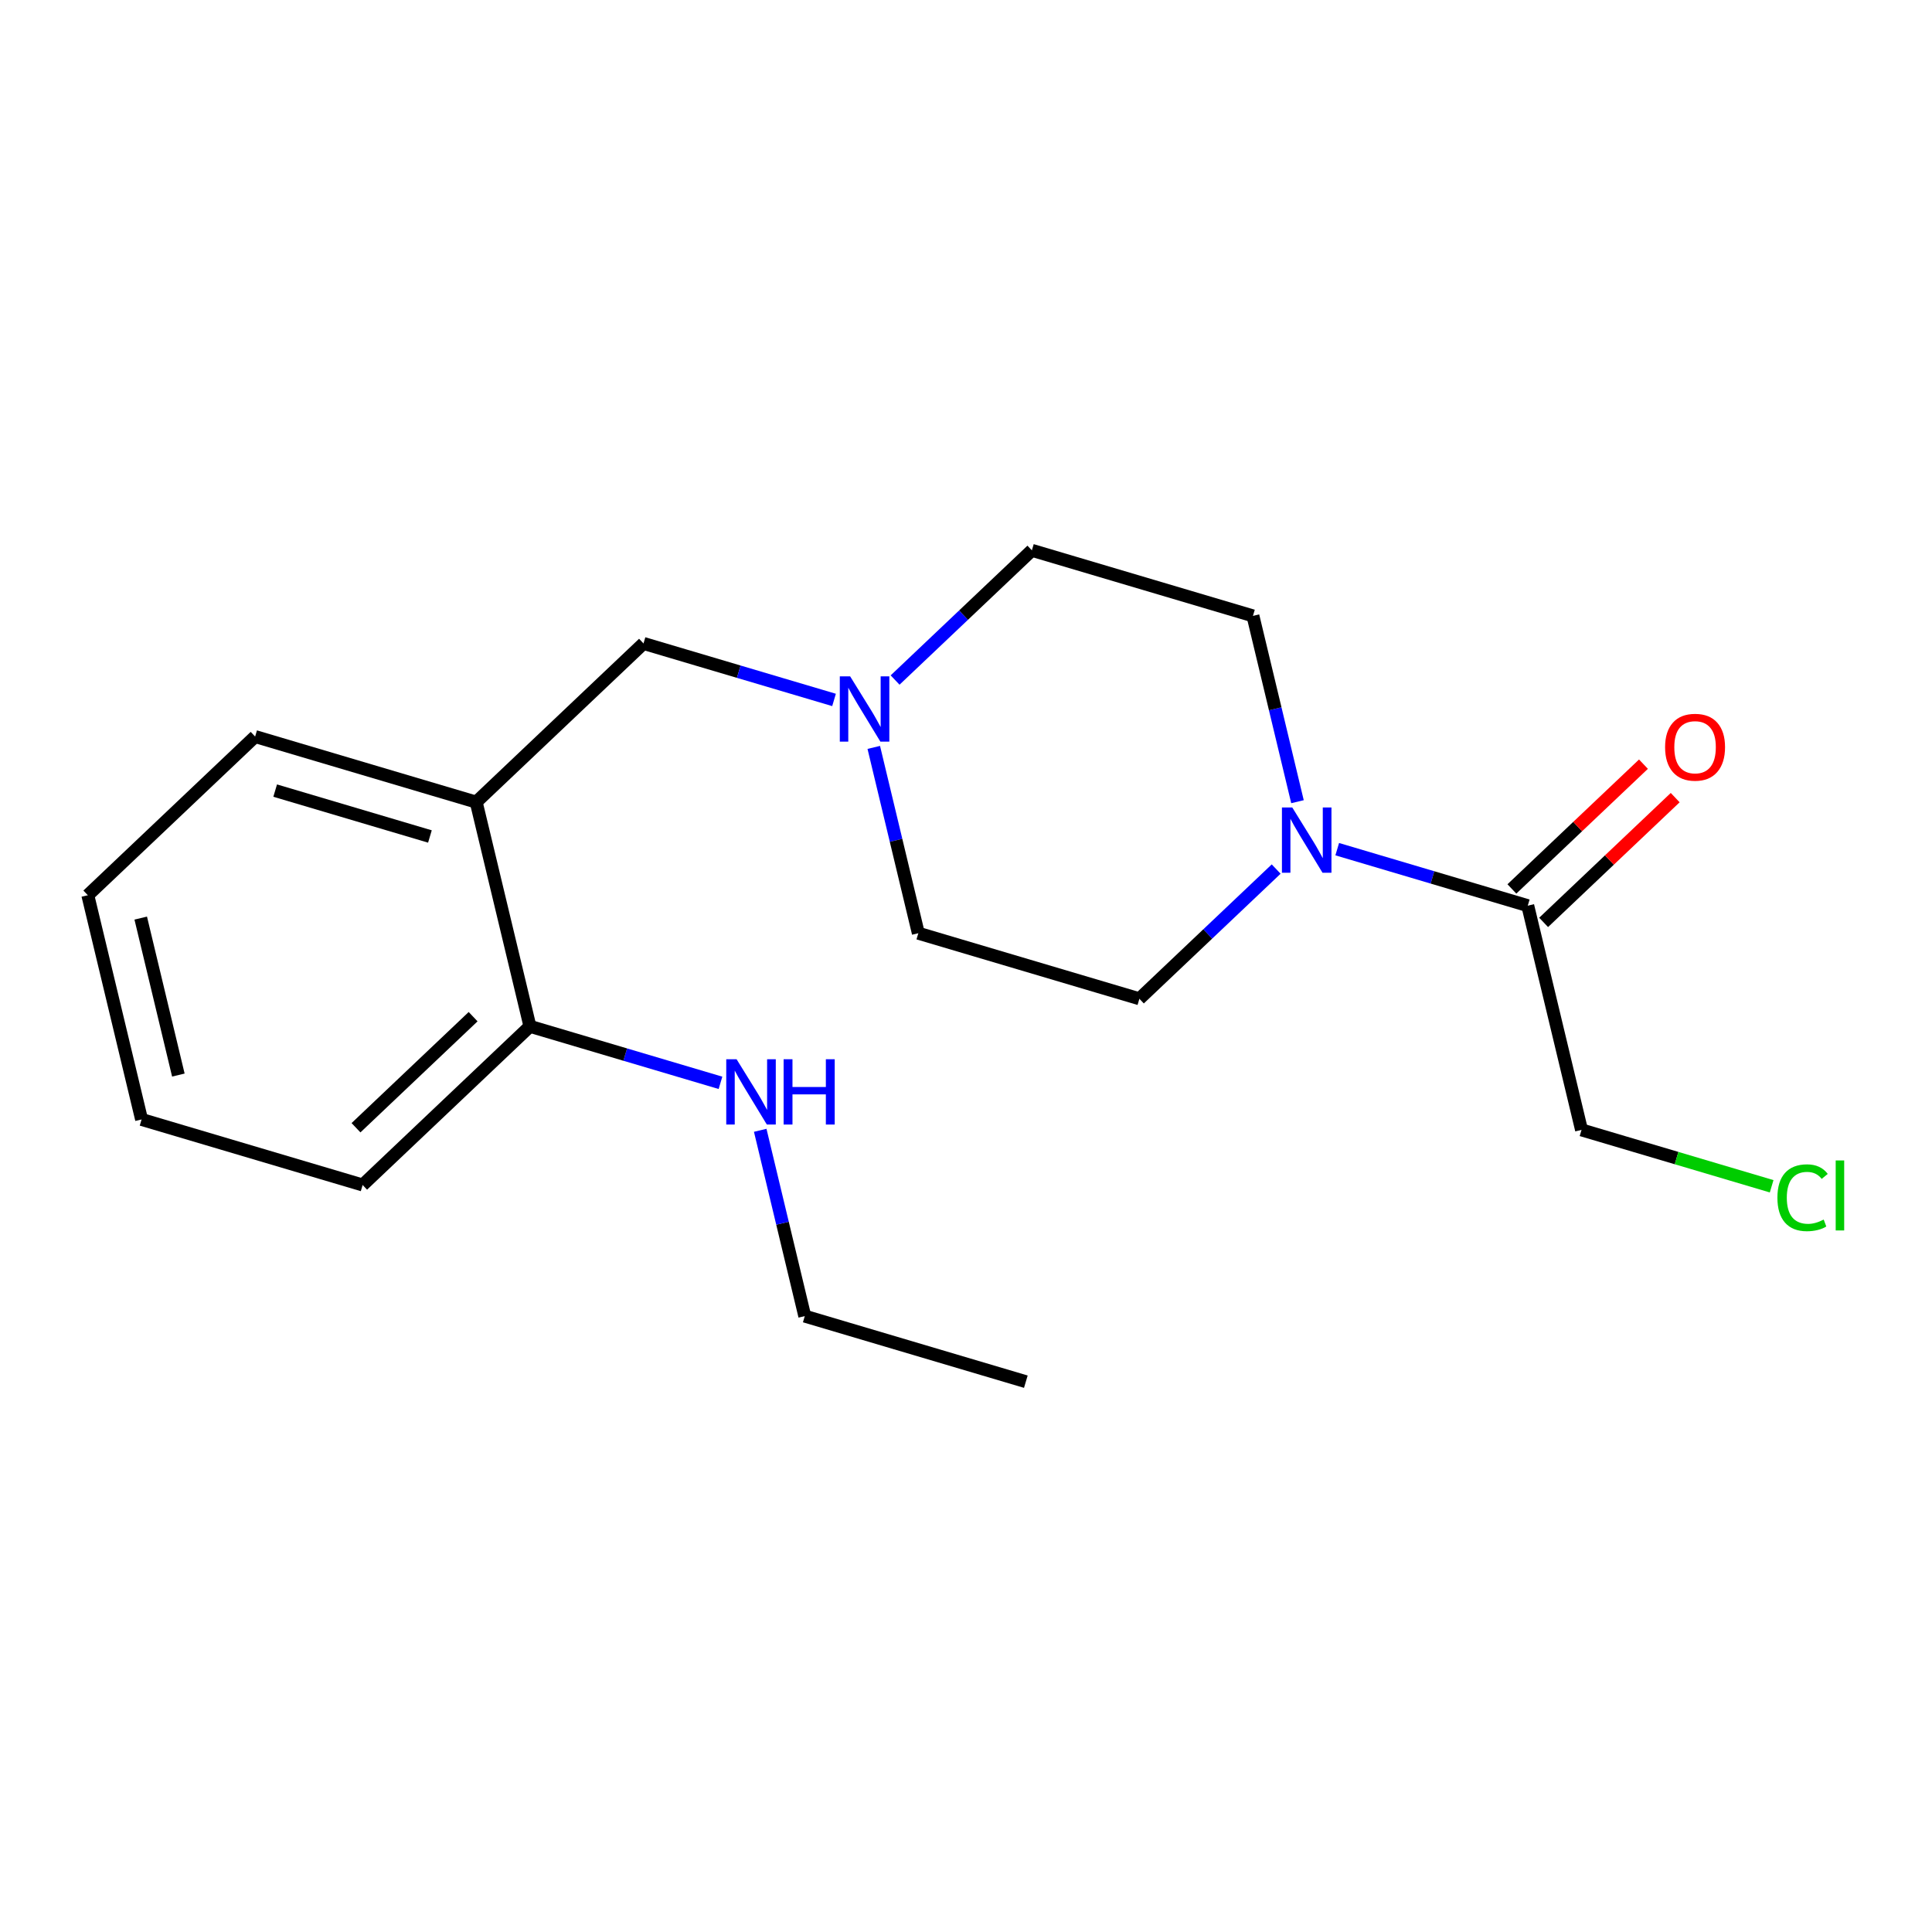 <?xml version='1.0' encoding='iso-8859-1'?>
<svg version='1.1' baseProfile='full'
              xmlns='http://www.w3.org/2000/svg'
                      xmlns:rdkit='http://www.rdkit.org/xml'
                      xmlns:xlink='http://www.w3.org/1999/xlink'
                  xml:space='preserve'
width='300px' height='300px' viewBox='0 0 300 300'>
<!-- END OF HEADER -->
<rect style='opacity:1.0;fill:#FFFFFF;stroke:none' width='300' height='300' x='0' y='0'> </rect>
<rect style='opacity:1.0;fill:#FFFFFF;stroke:none' width='300' height='300' x='0' y='0'> </rect>
<path class='bond-0 atom-0 atom-1' d='M 159.292,214.546 L 124.965,204.366' style='fill:none;fill-rule:evenodd;stroke:#000000;stroke-width:2.0px;stroke-linecap:butt;stroke-linejoin:miter;stroke-opacity:1' />
<path class='bond-1 atom-1 atom-2' d='M 124.965,204.366 L 121.506,189.94' style='fill:none;fill-rule:evenodd;stroke:#000000;stroke-width:2.0px;stroke-linecap:butt;stroke-linejoin:miter;stroke-opacity:1' />
<path class='bond-1 atom-1 atom-2' d='M 121.506,189.94 L 118.047,175.513' style='fill:none;fill-rule:evenodd;stroke:#0000FF;stroke-width:2.0px;stroke-linecap:butt;stroke-linejoin:miter;stroke-opacity:1' />
<path class='bond-2 atom-2 atom-3' d='M 111.877,168.142 L 97.084,163.755' style='fill:none;fill-rule:evenodd;stroke:#0000FF;stroke-width:2.0px;stroke-linecap:butt;stroke-linejoin:miter;stroke-opacity:1' />
<path class='bond-2 atom-2 atom-3' d='M 97.084,163.755 L 82.29,159.368' style='fill:none;fill-rule:evenodd;stroke:#000000;stroke-width:2.0px;stroke-linecap:butt;stroke-linejoin:miter;stroke-opacity:1' />
<path class='bond-3 atom-3 atom-4' d='M 82.29,159.368 L 56.311,184.007' style='fill:none;fill-rule:evenodd;stroke:#000000;stroke-width:2.0px;stroke-linecap:butt;stroke-linejoin:miter;stroke-opacity:1' />
<path class='bond-3 atom-3 atom-4' d='M 73.466,157.868 L 55.28,175.115' style='fill:none;fill-rule:evenodd;stroke:#000000;stroke-width:2.0px;stroke-linecap:butt;stroke-linejoin:miter;stroke-opacity:1' />
<path class='bond-19 atom-8 atom-3' d='M 73.943,124.551 L 82.29,159.368' style='fill:none;fill-rule:evenodd;stroke:#000000;stroke-width:2.0px;stroke-linecap:butt;stroke-linejoin:miter;stroke-opacity:1' />
<path class='bond-4 atom-4 atom-5' d='M 56.311,184.007 L 21.984,173.827' style='fill:none;fill-rule:evenodd;stroke:#000000;stroke-width:2.0px;stroke-linecap:butt;stroke-linejoin:miter;stroke-opacity:1' />
<path class='bond-5 atom-5 atom-6' d='M 21.984,173.827 L 13.636,139.009' style='fill:none;fill-rule:evenodd;stroke:#000000;stroke-width:2.0px;stroke-linecap:butt;stroke-linejoin:miter;stroke-opacity:1' />
<path class='bond-5 atom-5 atom-6' d='M 27.695,166.935 L 21.852,142.562' style='fill:none;fill-rule:evenodd;stroke:#000000;stroke-width:2.0px;stroke-linecap:butt;stroke-linejoin:miter;stroke-opacity:1' />
<path class='bond-6 atom-6 atom-7' d='M 13.636,139.009 L 39.616,114.371' style='fill:none;fill-rule:evenodd;stroke:#000000;stroke-width:2.0px;stroke-linecap:butt;stroke-linejoin:miter;stroke-opacity:1' />
<path class='bond-7 atom-7 atom-8' d='M 39.616,114.371 L 73.943,124.551' style='fill:none;fill-rule:evenodd;stroke:#000000;stroke-width:2.0px;stroke-linecap:butt;stroke-linejoin:miter;stroke-opacity:1' />
<path class='bond-7 atom-7 atom-8' d='M 42.729,122.763 L 66.758,129.889' style='fill:none;fill-rule:evenodd;stroke:#000000;stroke-width:2.0px;stroke-linecap:butt;stroke-linejoin:miter;stroke-opacity:1' />
<path class='bond-8 atom-8 atom-9' d='M 73.943,124.551 L 99.922,99.912' style='fill:none;fill-rule:evenodd;stroke:#000000;stroke-width:2.0px;stroke-linecap:butt;stroke-linejoin:miter;stroke-opacity:1' />
<path class='bond-9 atom-9 atom-10' d='M 99.922,99.912 L 114.715,104.299' style='fill:none;fill-rule:evenodd;stroke:#000000;stroke-width:2.0px;stroke-linecap:butt;stroke-linejoin:miter;stroke-opacity:1' />
<path class='bond-9 atom-9 atom-10' d='M 114.715,104.299 L 129.509,108.686' style='fill:none;fill-rule:evenodd;stroke:#0000FF;stroke-width:2.0px;stroke-linecap:butt;stroke-linejoin:miter;stroke-opacity:1' />
<path class='bond-10 atom-10 atom-11' d='M 135.679,116.057 L 139.138,130.484' style='fill:none;fill-rule:evenodd;stroke:#0000FF;stroke-width:2.0px;stroke-linecap:butt;stroke-linejoin:miter;stroke-opacity:1' />
<path class='bond-10 atom-10 atom-11' d='M 139.138,130.484 L 142.597,144.91' style='fill:none;fill-rule:evenodd;stroke:#000000;stroke-width:2.0px;stroke-linecap:butt;stroke-linejoin:miter;stroke-opacity:1' />
<path class='bond-20 atom-19 atom-10' d='M 160.229,85.454 L 149.609,95.525' style='fill:none;fill-rule:evenodd;stroke:#000000;stroke-width:2.0px;stroke-linecap:butt;stroke-linejoin:miter;stroke-opacity:1' />
<path class='bond-20 atom-19 atom-10' d='M 149.609,95.525 L 138.99,105.596' style='fill:none;fill-rule:evenodd;stroke:#0000FF;stroke-width:2.0px;stroke-linecap:butt;stroke-linejoin:miter;stroke-opacity:1' />
<path class='bond-11 atom-11 atom-12' d='M 142.597,144.91 L 176.924,155.09' style='fill:none;fill-rule:evenodd;stroke:#000000;stroke-width:2.0px;stroke-linecap:butt;stroke-linejoin:miter;stroke-opacity:1' />
<path class='bond-12 atom-12 atom-13' d='M 176.924,155.09 L 187.543,145.019' style='fill:none;fill-rule:evenodd;stroke:#000000;stroke-width:2.0px;stroke-linecap:butt;stroke-linejoin:miter;stroke-opacity:1' />
<path class='bond-12 atom-12 atom-13' d='M 187.543,145.019 L 198.163,134.948' style='fill:none;fill-rule:evenodd;stroke:#0000FF;stroke-width:2.0px;stroke-linecap:butt;stroke-linejoin:miter;stroke-opacity:1' />
<path class='bond-13 atom-13 atom-14' d='M 207.644,131.858 L 222.437,136.245' style='fill:none;fill-rule:evenodd;stroke:#0000FF;stroke-width:2.0px;stroke-linecap:butt;stroke-linejoin:miter;stroke-opacity:1' />
<path class='bond-13 atom-13 atom-14' d='M 222.437,136.245 L 237.23,140.632' style='fill:none;fill-rule:evenodd;stroke:#000000;stroke-width:2.0px;stroke-linecap:butt;stroke-linejoin:miter;stroke-opacity:1' />
<path class='bond-17 atom-13 atom-18' d='M 201.473,124.487 L 198.014,110.06' style='fill:none;fill-rule:evenodd;stroke:#0000FF;stroke-width:2.0px;stroke-linecap:butt;stroke-linejoin:miter;stroke-opacity:1' />
<path class='bond-17 atom-13 atom-18' d='M 198.014,110.06 L 194.556,95.634' style='fill:none;fill-rule:evenodd;stroke:#000000;stroke-width:2.0px;stroke-linecap:butt;stroke-linejoin:miter;stroke-opacity:1' />
<path class='bond-14 atom-14 atom-15' d='M 239.694,143.23 L 249.909,133.542' style='fill:none;fill-rule:evenodd;stroke:#000000;stroke-width:2.0px;stroke-linecap:butt;stroke-linejoin:miter;stroke-opacity:1' />
<path class='bond-14 atom-14 atom-15' d='M 249.909,133.542 L 260.124,123.855' style='fill:none;fill-rule:evenodd;stroke:#FF0000;stroke-width:2.0px;stroke-linecap:butt;stroke-linejoin:miter;stroke-opacity:1' />
<path class='bond-14 atom-14 atom-15' d='M 234.766,138.034 L 244.981,128.346' style='fill:none;fill-rule:evenodd;stroke:#000000;stroke-width:2.0px;stroke-linecap:butt;stroke-linejoin:miter;stroke-opacity:1' />
<path class='bond-14 atom-14 atom-15' d='M 244.981,128.346 L 255.196,118.659' style='fill:none;fill-rule:evenodd;stroke:#FF0000;stroke-width:2.0px;stroke-linecap:butt;stroke-linejoin:miter;stroke-opacity:1' />
<path class='bond-15 atom-14 atom-16' d='M 237.23,140.632 L 245.578,175.449' style='fill:none;fill-rule:evenodd;stroke:#000000;stroke-width:2.0px;stroke-linecap:butt;stroke-linejoin:miter;stroke-opacity:1' />
<path class='bond-16 atom-16 atom-17' d='M 245.578,175.449 L 260.339,179.827' style='fill:none;fill-rule:evenodd;stroke:#000000;stroke-width:2.0px;stroke-linecap:butt;stroke-linejoin:miter;stroke-opacity:1' />
<path class='bond-16 atom-16 atom-17' d='M 260.339,179.827 L 275.1,184.204' style='fill:none;fill-rule:evenodd;stroke:#00CC00;stroke-width:2.0px;stroke-linecap:butt;stroke-linejoin:miter;stroke-opacity:1' />
<path class='bond-18 atom-18 atom-19' d='M 194.556,95.634 L 160.229,85.454' style='fill:none;fill-rule:evenodd;stroke:#000000;stroke-width:2.0px;stroke-linecap:butt;stroke-linejoin:miter;stroke-opacity:1' />
<path  class='atom-2' d='M 114.376 164.478
L 117.699 169.849
Q 118.028 170.379, 118.558 171.338
Q 119.088 172.298, 119.116 172.355
L 119.116 164.478
L 120.463 164.478
L 120.463 174.618
L 119.073 174.618
L 115.507 168.746
Q 115.092 168.059, 114.648 167.271
Q 114.218 166.483, 114.089 166.24
L 114.089 174.618
L 112.772 174.618
L 112.772 164.478
L 114.376 164.478
' fill='#0000FF'/>
<path  class='atom-2' d='M 121.68 164.478
L 123.055 164.478
L 123.055 168.789
L 128.239 168.789
L 128.239 164.478
L 129.614 164.478
L 129.614 174.618
L 128.239 174.618
L 128.239 169.935
L 123.055 169.935
L 123.055 174.618
L 121.68 174.618
L 121.68 164.478
' fill='#0000FF'/>
<path  class='atom-10' d='M 132.008 105.022
L 135.33 110.393
Q 135.66 110.923, 136.19 111.882
Q 136.72 112.842, 136.748 112.899
L 136.748 105.022
L 138.095 105.022
L 138.095 115.162
L 136.705 115.162
L 133.139 109.29
Q 132.724 108.603, 132.28 107.815
Q 131.85 107.027, 131.721 106.784
L 131.721 115.162
L 130.404 115.162
L 130.404 105.022
L 132.008 105.022
' fill='#0000FF'/>
<path  class='atom-13' d='M 200.662 125.382
L 203.984 130.753
Q 204.314 131.282, 204.844 132.242
Q 205.374 133.202, 205.402 133.259
L 205.402 125.382
L 206.748 125.382
L 206.748 135.522
L 205.359 135.522
L 201.793 129.65
Q 201.378 128.962, 200.934 128.175
Q 200.504 127.387, 200.375 127.143
L 200.375 135.522
L 199.058 135.522
L 199.058 125.382
L 200.662 125.382
' fill='#0000FF'/>
<path  class='atom-15' d='M 258.555 116.022
Q 258.555 113.587, 259.758 112.227
Q 260.961 110.866, 263.209 110.866
Q 265.458 110.866, 266.661 112.227
Q 267.864 113.587, 267.864 116.022
Q 267.864 118.485, 266.647 119.889
Q 265.429 121.278, 263.209 121.278
Q 260.975 121.278, 259.758 119.889
Q 258.555 118.5, 258.555 116.022
M 263.209 120.132
Q 264.756 120.132, 265.587 119.101
Q 266.432 118.056, 266.432 116.022
Q 266.432 114.031, 265.587 113.029
Q 264.756 112.012, 263.209 112.012
Q 261.663 112.012, 260.818 113.015
Q 259.987 114.017, 259.987 116.022
Q 259.987 118.07, 260.818 119.101
Q 261.663 120.132, 263.209 120.132
' fill='#FF0000'/>
<path  class='atom-17' d='M 275.995 185.98
Q 275.995 183.46, 277.169 182.142
Q 278.358 180.81, 280.606 180.81
Q 282.697 180.81, 283.814 182.285
L 282.869 183.059
Q 282.053 181.984, 280.606 181.984
Q 279.074 181.984, 278.257 183.016
Q 277.455 184.032, 277.455 185.98
Q 277.455 187.985, 278.286 189.016
Q 279.131 190.048, 280.764 190.048
Q 281.881 190.048, 283.184 189.374
L 283.585 190.449
Q 283.055 190.792, 282.253 190.993
Q 281.451 191.193, 280.563 191.193
Q 278.358 191.193, 277.169 189.847
Q 275.995 188.501, 275.995 185.98
' fill='#00CC00'/>
<path  class='atom-17' d='M 285.046 180.194
L 286.364 180.194
L 286.364 191.064
L 285.046 191.064
L 285.046 180.194
' fill='#00CC00'/>
</svg>
